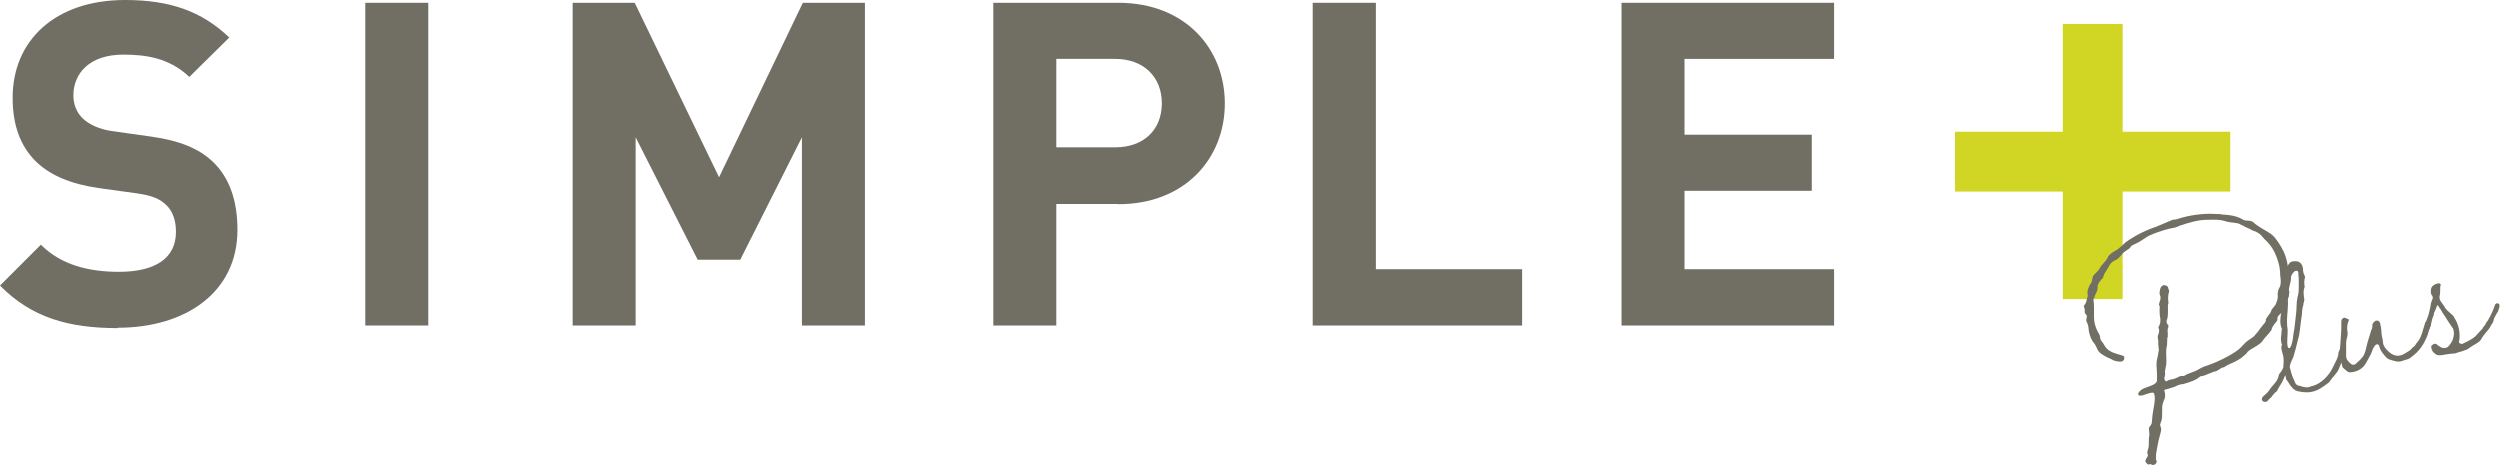 <?xml version="1.0" encoding="UTF-8"?>
<svg id="_レイヤー_2" data-name="レイヤー 2" xmlns="http://www.w3.org/2000/svg" viewBox="0 0 134.55 25">
  <defs>
    <style>
      .cls-1 {
        fill: #d0d623;
      }

      .cls-2 {
        fill: #716f64;
      }
    </style>
  </defs>
  <g id="design">
    <g>
      <path class="cls-2" d="M6.34,17.66c-2.63,0-4.64-.56-6.34-2.29l2.2-2.2c1.1,1.1,2.59,1.46,4.2,1.46,2,0,3.07-.76,3.07-2.15,0-.61-.17-1.12-.54-1.46-.34-.32-.73-.49-1.54-.61l-2.1-.29c-1.49-.22-2.59-.68-3.37-1.44-.83-.83-1.24-1.95-1.24-3.42C.68,2.17,2.98,0,6.73,0c2.39,0,4.12.59,5.61,2.02l-2.15,2.12c-1.1-1.05-2.41-1.2-3.56-1.2-1.8,0-2.68,1-2.68,2.2,0,.44.15.9.51,1.24.34.32.9.59,1.61.68l2.05.29c1.59.22,2.59.66,3.32,1.34.93.88,1.34,2.15,1.34,3.68,0,3.37-2.8,5.27-6.44,5.27"/>
      <rect class="cls-2" x="19.66" y=".15" width="3.39" height="17.37"/>
      <polygon class="cls-2" points="43.16 17.52 43.16 7.39 39.84 13.98 37.55 13.98 34.21 7.39 34.21 17.52 30.82 17.52 30.82 .15 34.16 .15 38.7 9.54 43.21 .15 46.55 .15 46.55 17.52 43.16 17.52"/>
      <path class="cls-2" d="M60.19,10.98h-3.34v6.54h-3.39V.15h6.73c3.59,0,5.73,2.46,5.73,5.42s-2.15,5.42-5.73,5.42M60.02,3.17h-3.17v4.76h3.17c1.54,0,2.51-.95,2.51-2.37s-.98-2.39-2.51-2.39"/>
      <polygon class="cls-2" points="70.65 17.52 70.65 .15 74.05 .15 74.05 14.49 81.92 14.49 81.92 17.52 70.65 17.52"/>
      <polygon class="cls-2" points="87.27 17.52 87.27 .15 98.71 .15 98.71 3.17 90.66 3.17 90.66 7.25 97.51 7.25 97.51 10.27 90.66 10.27 90.66 14.49 98.71 14.49 98.71 17.52 87.27 17.52"/>
      <polygon class="cls-1" points="120.03 7.09 114.24 7.09 114.24 1.29 111.02 1.29 111.02 7.09 105.22 7.09 105.22 10.31 111.02 10.31 111.02 16.1 114.24 16.1 114.24 10.31 120.03 10.31 120.03 7.09"/>
      <path class="cls-2" d="M115.76,24.98s-.08,0-.12.02c-.08,0-.2-.15-.17-.22.02-.04.02-.05.05-.11.08-.12.1-.17.07-.22-.04-.05-.02-.14,0-.21.04-.11.06-.21.06-.3,0-.05,0-.06,0-.14,0-.08,0-.18.01-.26.03-.12.02-.21,0-.43-.02-.06,0-.1.06-.18.06-.08.09-.13.09-.18.02-.29.05-.54.09-.74.04-.22.12-.62.03-.83-.02-.09-.19-.04-.38.02-.33.12-.44.13-.48,0,.08-.18.21-.28.56-.39.19-.07.41-.14.46-.31v-.38c-.03-.39-.03-.58-.02-.66.03-.17.08-.34.1-.53.02-.05.02-.09.02-.12-.02-.07-.02-.15-.03-.28,0-.16,0-.24-.02-.31-.02-.07,0-.11,0-.17t.03-.07c.05-.16.05-.23,0-.33,0-.02,0-.03,0-.05.1-.17.11-.25.1-.47-.03-.1-.04-.23-.04-.39,0-.02,0-.03,0-.08.02-.15,0-.21-.04-.27l.02-.05v-.03c.08-.21.1-.31.03-.45-.03-.06,0-.16.01-.26.05-.22.17-.3.35-.22.03,0,.1.07.1.15.03.07.05.14.04.16-.06.21-.07.38-.03.61-.04.11-.04.2-.03.41,0,.14,0,.29-.03.42-.05.12-.09.25.05.37,0,0,0,.09,0,.11-.04.09-.05.16-.03.31v.21c-.03.05-.03.09-.03.2-.01.08,0,.17-.01.24-.05.19-.05.33-.04.68.01.11.01.22,0,.32,0,.05,0,.08-.03.18-.04.2-.05.27-.03.37,0,.03,0,.06-.02.12-.04.14-.03.2.06.29.11-.06.21-.1.3-.11.11-.01.21-.06.29-.09.17-.09.22-.11.33-.09.03,0,.1-.03.16-.06,0,0,.01,0,.01-.02l.52-.2c.29-.16.36-.21.62-.29.71-.24,1.54-.7,1.79-.96.03-.02.05-.05.07-.08.03-.02.01-.02.03-.02.16-.18.25-.26.43-.37l.2-.15s.04-.04.08-.1c.06-.06.13-.15.17-.2h-.01s.21-.27.21-.27t.05-.06c.11-.12.14-.18.13-.27t.04-.08s.07-.08.08-.12c.01-.02.03-.02.05-.06.04-.04.09-.12.1-.15.03-.12.07-.16.12-.22.05-.05.12-.13.16-.23.05-.12.09-.25.09-.37-.02-.14.01-.32.05-.41.1-.15.13-.29.1-.57-.01-.04,0-.09-.02-.14,0-.2-.02-.44-.08-.65-.15-.56-.37-.95-.7-1.26-.01,0-.06-.05-.09-.09-.03-.04-.05-.05-.07-.08-.12-.16-.3-.28-.52-.35-.03,0-.11-.05-.16-.08-.15-.07-.22-.1-.31-.14-.02-.03-.07-.04-.11-.06-.11-.05-.15-.07-.2-.1-.13-.03-.28-.05-.41-.06-.2-.03-.28-.05-.39-.09-.26-.07-.55-.06-.82-.05-.53-.02-1.14.18-1.56.32-.15.09-.33.12-.51.15-.26.05-1.12.33-1.3.49-.2.13-.4.27-.6.35-.08.04-.2.08-.24.18-.05.06-.07.08-.18.14-.09.07-.22.14-.28.25-.1.12-.21.23-.29.27-.16.06-.29.16-.39.33-.03.07-.05.11-.12.21-.08.12-.15.23-.18.35v-.02s-.02.1-.02.1c-.14.13-.31.31-.3.54.01.11-.02.16-.07.26-.04.09-.09.18-.11.3-.03,0-.05.03-.04.08.04.26.03.52.03.77v.16c0,.25.05.51.21.81.09.15.13.24.12.33.02.09.08.17.18.3l.08.14c.21.32.58.38.89.48.13.03.16.07.15.15,0,.11-.08.18-.17.19h-.13c-.21-.03-.28-.06-.38-.12l-.24-.11c-.24-.13-.46-.23-.56-.5-.05-.13-.13-.25-.22-.35-.12-.19-.19-.42-.22-.65,0-.03-.01-.04,0-.06-.02-.15-.04-.21-.08-.3-.04-.04-.05-.08-.04-.2.03-.12.04-.2-.02-.25-.06-.03-.07-.09-.07-.2,0-.06,0-.09-.02-.14l-.02-.07s-.02-.06,0-.06c.09-.12.13-.18.15-.33.01-.07.04-.15.06-.19-.07-.25.03-.47.13-.64.07-.08.09-.15.11-.28.02-.09.03-.17.07-.19.02-.04.05-.06.1-.11.09-.09.19-.19.24-.29.03-.07.06-.11.16-.22.1-.11.22-.23.29-.41.14-.18.33-.26.5-.37.16-.12.27-.23.44-.39.36-.25.72-.46,1.12-.63.11-.05.3-.13.52-.2.31-.13.67-.28.83-.35.06-.03.13-.04.23-.04.84-.29,1.67-.32,2.01-.3.01,0,.13.01.26.01.1,0,.16,0,.18.02.42.03.83.06,1.21.31.02.01.08,0,.12.02t.05,0c.16,0,.29.03.4.15.14.12.33.23.49.33.3.17.44.26.57.4.17.21.34.45.49.76.1.2.18.44.23.75.06.24.09.5.1.73.01.11,0,.19-.02.28-.02.21-.03.29,0,.4.03.06,0,.15-.02.21-.09.13-.13.24-.17.47,0,.03-.01.07,0,.1-.02.05-.02.09-.08.16l-.08.13c-.03.06-.04.07-.11.14-.14.12-.19.19-.17.31,0,.02,0,.03-.02.09-.03.02-.01,0-.03.02-.09.12-.19.23-.25.37,0,.05,0,.08-.09.18l-.06.08c-.05.05-.07.08-.17.19-.05.05-.07.08-.13.16-.06.08-.11.17-.22.23-.05.05-.11.08-.24.16-.14.08-.29.17-.39.26-.04.07-.09.12-.2.21-.04.03-.09.07-.13.11-.21.15-.38.23-.54.3-.14.05-.27.12-.42.22-.09,0-.17.06-.24.11-.08.05-.12.08-.18.1-.12.02-.25.08-.38.13-.15.07-.3.13-.45.14-.3.25-.58.31-.93.42-.16,0-.31.07-.45.14-.1.03-.19.07-.28.09l-.13.04c-.14.02-.19.05-.14.13.05.18.04.34-.05.51-.07.15-.09.31-.08.51,0,.27,0,.45-.05.58l-.02.05c-.05.12-.05.17-.02.23.08.17,0,.33-.03.47-.1.34-.15.68-.21,1.01,0,.03,0,.05,0,.1-.01.13-.02.18.02.26.05.07-.03.2-.12.22-.03,0-.06.02-.11.01"/>
      <path class="cls-2" d="M126.24,18.8l-.09.26c-.08.28-.14.48-.27.79-.05.12-.12.22-.32.45-.06.08-.15.17-.19.26-.29.23-.61.46-.92.52l-.09.02c-.14.02-.38.02-.56-.02-.23-.03-.31-.09-.42-.2l-.1-.12s-.07-.09-.1-.15c-.06-.1-.08-.14-.14-.18,0-.09-.03-.17-.05-.24-.11.28-.18.41-.31.61-.04.08-.1.17-.14.26-.1.06-.14.12-.23.22-.03.06-.08.12-.12.14l-.11.11c-.06.08-.07.08-.1.09-.19.05-.31-.09-.21-.25l.09-.09c.12-.09.23-.2.36-.41.06-.06.08-.1.17-.2.11-.12.22-.25.26-.51.12-.16.19-.24.24-.4,0-.06,0-.13.01-.19.02-.23,0-.38-.06-.57-.04-.16-.1-.31-.02-.44-.09-.21-.06-.41-.03-.63,0-.03,0-.08,0-.11.02-.05.02-.09.02-.12-.12-.28-.09-.56-.04-.85,0-.1.02-.21.03-.29l.02-.12c.02-.21.01-.31-.03-.4-.01-.04-.01-.11,0-.11.07-.16.08-.28.09-.55-.01-.04,0-.09,0-.13,0-.06.02-.12.05-.23.03-.12.08-.24.08-.35,0-.11.03-.2.13-.38.02-.04.04-.09.07-.11.02-.04.03-.06.12-.09.04-.03.09-.02.17-.03.26-.02.43.14.45.44,0,.01.01.04,0,.06.02.12.03.17.07.25.01,0,.04.07.04.1-.05.17-.06.35-.02.53-.1.23-.05.46-.02.69,0,.05-.02.1-.05.22t0,.05c-.05.16-.07.27-.08.53l-.04.26c-.06.51-.11.89-.14.97-.03.07-.03.12-.07.27-.06.24-.13.53-.2.74-.01.07-.04.1-.09.21-.11.25-.14.36-.09.48.02.09.1.37.16.5.03.06.06.11.08.18.04.13.12.21.27.23.03,0,.08.01.14.04.26.07.36.03.47-.02l.12-.03c.4-.11.84-.53,1.04-.96.03-.06.04-.09.09-.18.09-.18.21-.39.22-.58,0-.05,0-.08.05-.17.03-.07.05-.11.06-.14.06-.14.08-.16.15-.14.1.02.16.16.11.24M123.14,18.71c.17.16.27-.42.3-.79.05-.17.11-.84.13-1,.02-.12.02-.21.03-.41,0-.18.02-.35.05-.51.05-.17.07-.29.07-.57,0-.09,0-.19,0-.27,0-.1,0-.19-.02-.37,0-.05,0-.11-.01-.16-.04-.02-.01,0-.02-.03-.02-.03-.07-.03-.1-.02h-.01s-.1.03-.1.05c-.08.1-.17.2-.16.34,0,.11-.02.18-.06.35-.04.19-.1.39-.05.6-.01.02,0,.03,0,.03-.08.13-.05.27-.05.39l-.02.4c-.03.29-.06.65,0,1,0,.03,0,.05,0,.19-.03.48-.03.71.03.77"/>
      <path class="cls-2" d="M130.82,17.49c-.06.19-.12.4-.17.55-.2.5-.42.84-.85,1.16-.14.12-.2.13-.31.16-.06.02-.13.04-.22.07-.2.08-.41,0-.69-.09-.01,0-.07-.03-.14-.09-.16-.18-.33-.36-.39-.63-.03-.12-.17-.11-.23-.02-.06.08-.1.15-.13.23-.05.16-.1.27-.24.51-.03.07-.09.15-.12.21-.17.31-.49.47-.84.49-.06,0-.1,0-.14-.04-.08-.06-.18-.14-.27-.23,0-.03-.04-.1-.03-.12-.17-.45-.12-.76-.09-1.15.03-.41.06-.79.05-1.19,0-.14.11-.25.24-.19.01,0,.07.03.13.06.02,0,.02.01.02.01.02.01.03.04,0,.09,0,.03-.02.05-.03.07-.05.17-.06.35-.02.56,0,.09,0,.17-.04.28-.03.13-.04.2-.04.26,0,.08,0,.13,0,.22,0,.16,0,.35,0,.51.01.17.11.29.31.44.04.02.14,0,.16,0,.22-.19.41-.35.5-.55.07-.16.1-.3.17-.6.07-.22.13-.46.2-.66.07-.16.08-.23.07-.32q0-.08.12-.19c.12-.09.26-.05.3.1.04.15.06.3.07.44,0,.13.02.25.08.52,0,.03,0,.06,0,.09.04.2.15.34.36.52.3.24.57.23.89.01.15-.09.24-.13.33-.26.01-.02.03-.02.07-.05.04-.04.1-.09.14-.18.22-.23.3-.49.38-.78l.11-.36c.05-.05.08-.07.13-.04.09.04.13.12.12.16"/>
      <path class="cls-2" d="M131.51,19.1c-.06.02-.09,0-.14.02-.19.02-.29-.03-.45-.21l-.02-.06s-.03-.04-.03-.06c-.04-.15-.02-.2.02-.21.1-.09.17-.09.24-.06.05.05.08.07.16.12.04.02.06.05.09.05.13.08.33.04.4-.06.2-.21.29-.46.29-.71-.02-.12-.02-.19-.05-.24-.16-.23-.32-.47-.46-.7-.1-.13-.13-.2-.19-.3,0,0,0-.02-.02-.03-.09-.1-.13-.24-.17-.22-.03.02-.07.19-.11.25l-.02.05s-.03.07-.06.14c0,.05,0,.1-.05.19-.04.09-.05.16-.08.29-.02.12-.05.23-.1.34-.08.12-.09.12-.27.07h0c.03-.21.05-.41.13-.59.11-.25.13-.45.18-.64.03-.2.03-.23.12-.44.04-.09-.01-.17-.07-.25-.03-.07-.03-.24,0-.33.05-.16.29-.27.45-.26.01,0,.08.07.06.06-.03.12-.03.17-.03.26,0,.06,0,.14-.01.26-.06.21-.03.31.14.53.05.08.1.12.13.2.05.08.16.19.27.28.15.13.19.17.22.24.24.36.34.81.28,1.23l-.02.05h0c-.03.13.16.18.22.13.07-.03.11-.06.21-.1.18-.1.39-.2.52-.36l.33-.36v-.02s.02-.03.05-.07c.05-.05.11-.12.12-.19.16-.18.36-.6.49-.97,0-.05.1-.15.22-.06l.02.06v.05c0,.06,0,.1-.04.15,0,.1-.05.17-.13.29-.05.09-.13.23-.15.34.02.01-.07.19-.1.2-.08.16-.15.28-.31.45-.07.08-.14.18-.21.28-.08.17-.16.23-.37.35-.1.06-.21.12-.3.19-.1.09-.21.12-.45.2-.12.03-.22.06-.32.1-.25.02-.45.04-.66.08"/>
    </g>
  </g>
</svg>